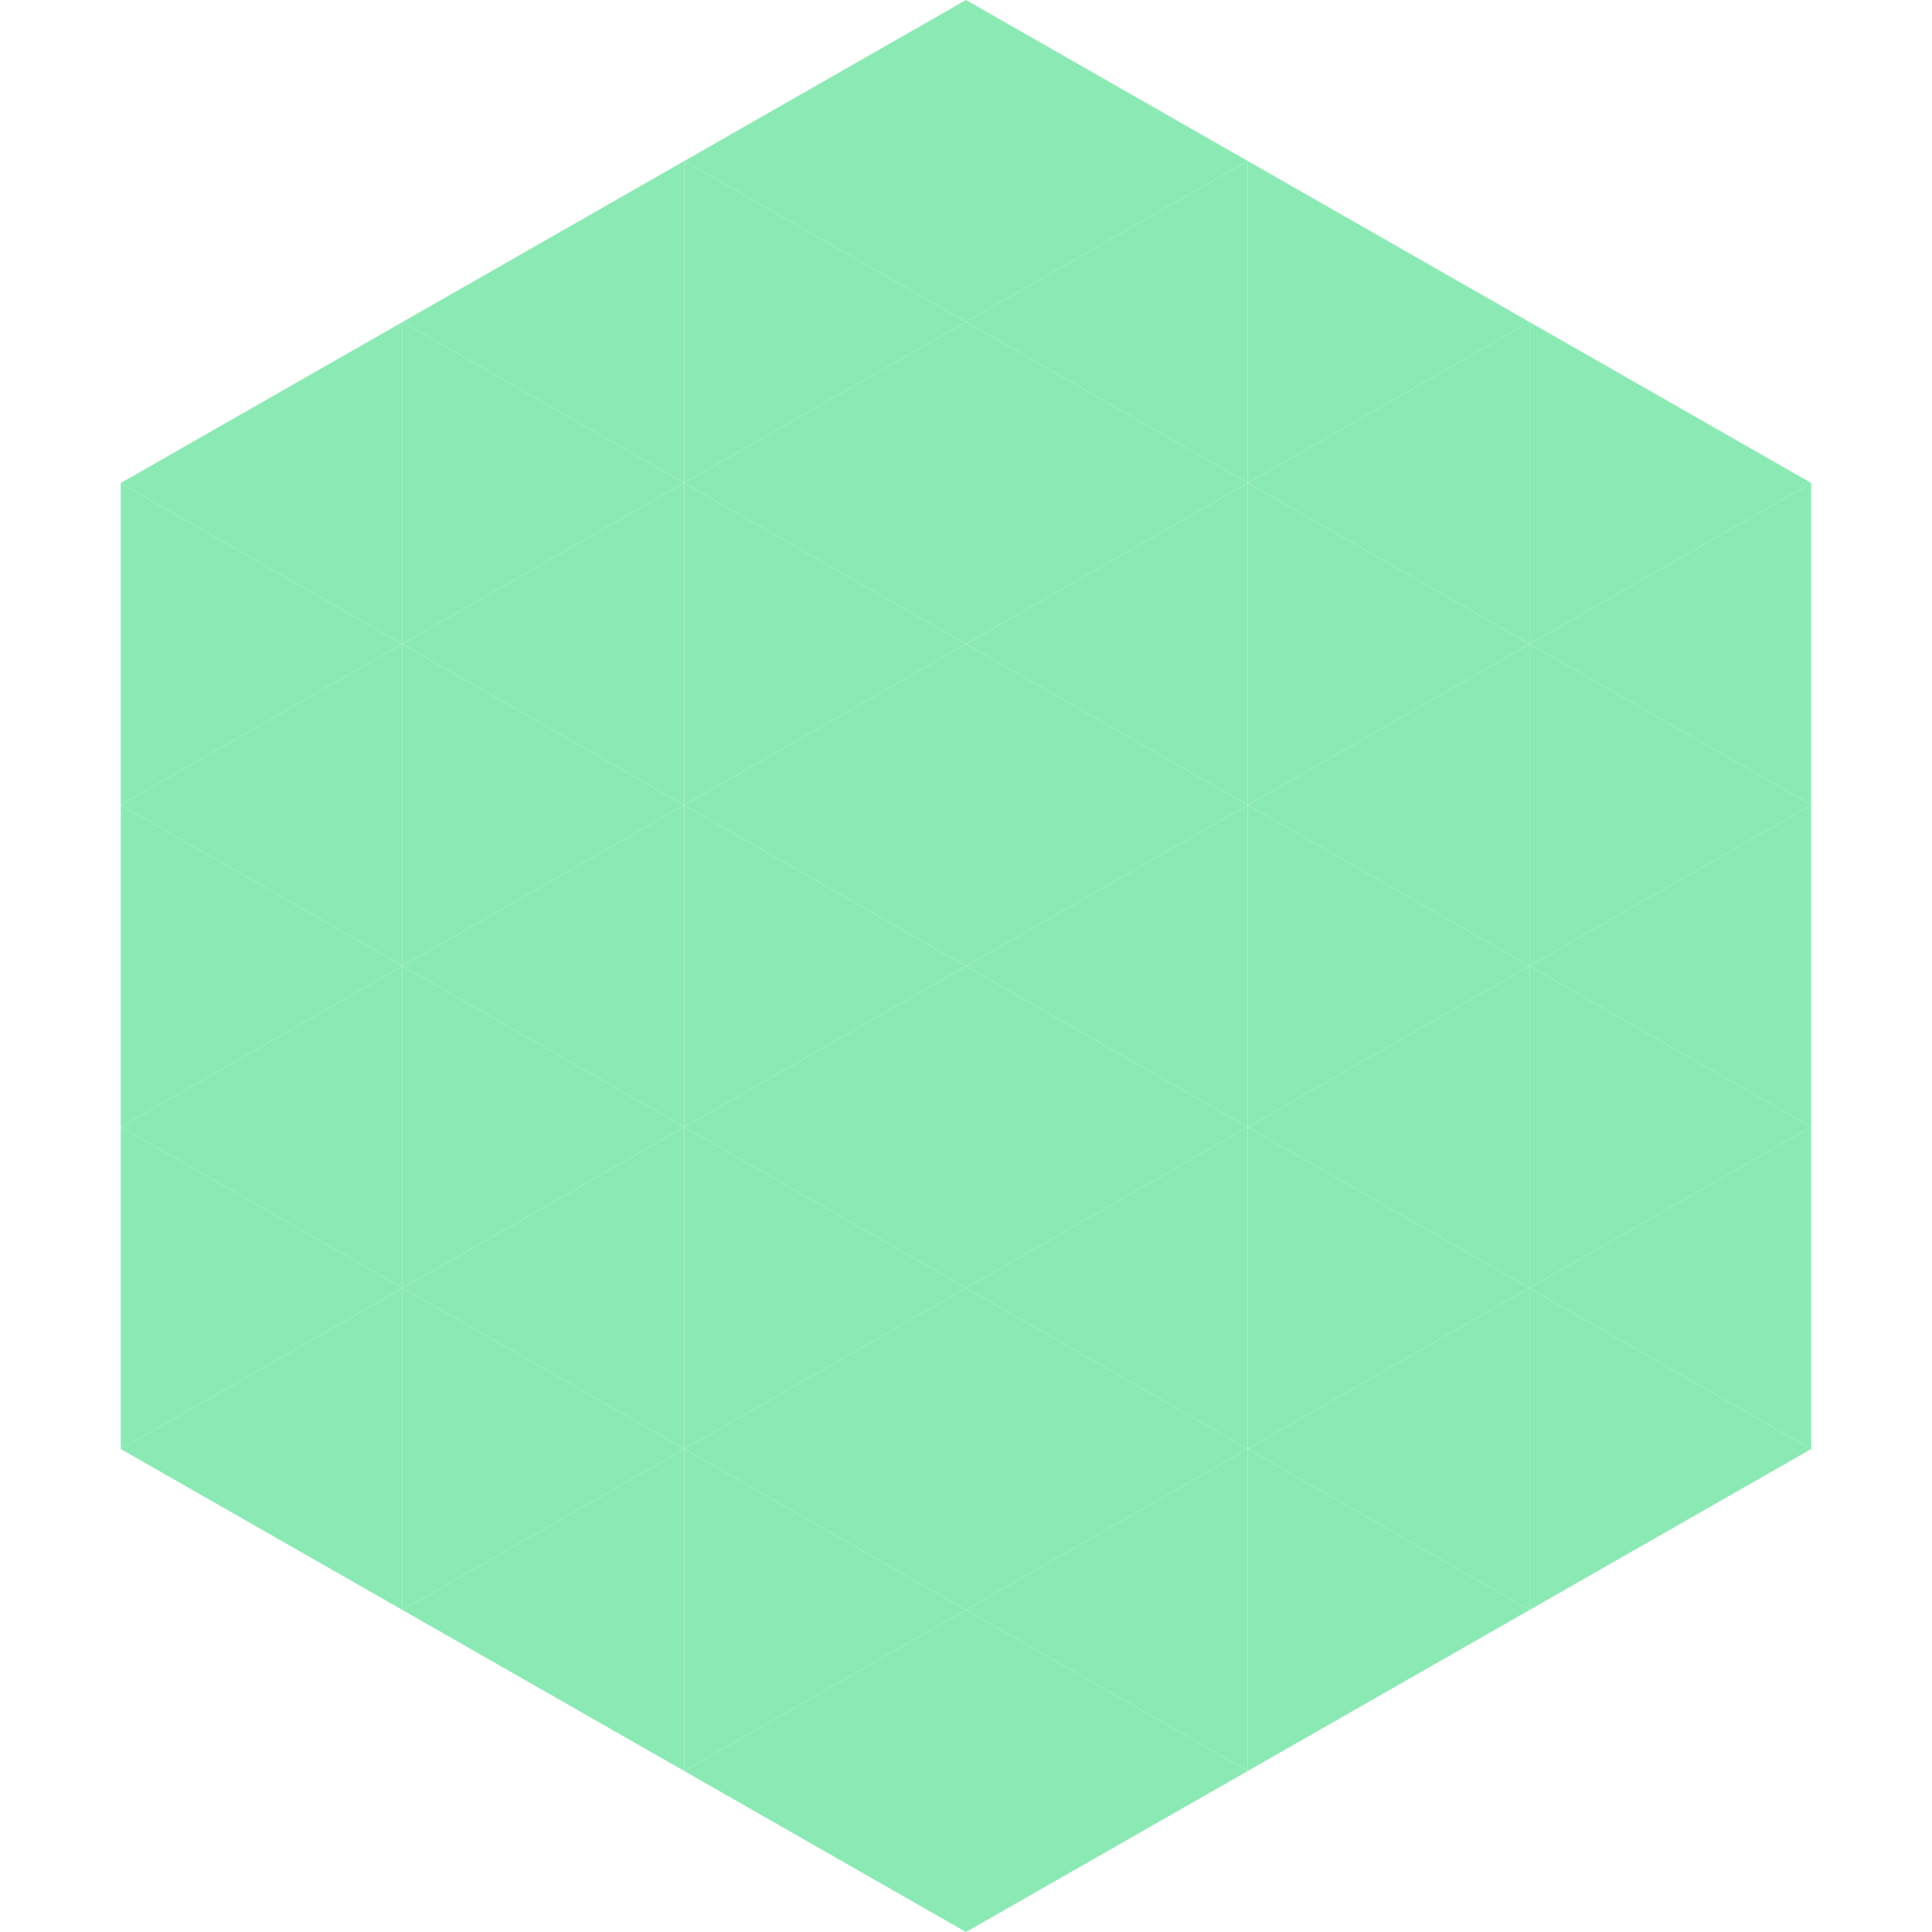 <?xml version="1.0"?>
<!-- Generated by SVGo -->
<svg width="240" height="240"
     xmlns="http://www.w3.org/2000/svg"
     xmlns:xlink="http://www.w3.org/1999/xlink">
<polygon points="50,40 15,60 50,80" style="fill:rgb(139,234,180)" />
<polygon points="190,40 225,60 190,80" style="fill:rgb(139,234,180)" />
<polygon points="15,60 50,80 15,100" style="fill:rgb(139,234,180)" />
<polygon points="225,60 190,80 225,100" style="fill:rgb(139,234,180)" />
<polygon points="50,80 15,100 50,120" style="fill:rgb(139,234,180)" />
<polygon points="190,80 225,100 190,120" style="fill:rgb(139,234,180)" />
<polygon points="15,100 50,120 15,140" style="fill:rgb(139,234,180)" />
<polygon points="225,100 190,120 225,140" style="fill:rgb(139,234,180)" />
<polygon points="50,120 15,140 50,160" style="fill:rgb(139,234,180)" />
<polygon points="190,120 225,140 190,160" style="fill:rgb(139,234,180)" />
<polygon points="15,140 50,160 15,180" style="fill:rgb(139,234,180)" />
<polygon points="225,140 190,160 225,180" style="fill:rgb(139,234,180)" />
<polygon points="50,160 15,180 50,200" style="fill:rgb(139,234,180)" />
<polygon points="190,160 225,180 190,200" style="fill:rgb(139,234,180)" />
<polygon points="15,180 50,200 15,220" style="fill:rgb(255,255,255); fill-opacity:0" />
<polygon points="225,180 190,200 225,220" style="fill:rgb(255,255,255); fill-opacity:0" />
<polygon points="50,0 85,20 50,40" style="fill:rgb(255,255,255); fill-opacity:0" />
<polygon points="190,0 155,20 190,40" style="fill:rgb(255,255,255); fill-opacity:0" />
<polygon points="85,20 50,40 85,60" style="fill:rgb(139,234,180)" />
<polygon points="155,20 190,40 155,60" style="fill:rgb(139,234,180)" />
<polygon points="50,40 85,60 50,80" style="fill:rgb(139,234,180)" />
<polygon points="190,40 155,60 190,80" style="fill:rgb(139,234,180)" />
<polygon points="85,60 50,80 85,100" style="fill:rgb(139,234,180)" />
<polygon points="155,60 190,80 155,100" style="fill:rgb(139,234,180)" />
<polygon points="50,80 85,100 50,120" style="fill:rgb(139,234,180)" />
<polygon points="190,80 155,100 190,120" style="fill:rgb(139,234,180)" />
<polygon points="85,100 50,120 85,140" style="fill:rgb(139,234,180)" />
<polygon points="155,100 190,120 155,140" style="fill:rgb(139,234,180)" />
<polygon points="50,120 85,140 50,160" style="fill:rgb(139,234,180)" />
<polygon points="190,120 155,140 190,160" style="fill:rgb(139,234,180)" />
<polygon points="85,140 50,160 85,180" style="fill:rgb(139,234,180)" />
<polygon points="155,140 190,160 155,180" style="fill:rgb(139,234,180)" />
<polygon points="50,160 85,180 50,200" style="fill:rgb(139,234,180)" />
<polygon points="190,160 155,180 190,200" style="fill:rgb(139,234,180)" />
<polygon points="85,180 50,200 85,220" style="fill:rgb(139,234,180)" />
<polygon points="155,180 190,200 155,220" style="fill:rgb(139,234,180)" />
<polygon points="120,0 85,20 120,40" style="fill:rgb(139,234,180)" />
<polygon points="120,0 155,20 120,40" style="fill:rgb(139,234,180)" />
<polygon points="85,20 120,40 85,60" style="fill:rgb(139,234,180)" />
<polygon points="155,20 120,40 155,60" style="fill:rgb(139,234,180)" />
<polygon points="120,40 85,60 120,80" style="fill:rgb(139,234,180)" />
<polygon points="120,40 155,60 120,80" style="fill:rgb(139,234,180)" />
<polygon points="85,60 120,80 85,100" style="fill:rgb(139,234,180)" />
<polygon points="155,60 120,80 155,100" style="fill:rgb(139,234,180)" />
<polygon points="120,80 85,100 120,120" style="fill:rgb(139,234,180)" />
<polygon points="120,80 155,100 120,120" style="fill:rgb(139,234,180)" />
<polygon points="85,100 120,120 85,140" style="fill:rgb(139,234,180)" />
<polygon points="155,100 120,120 155,140" style="fill:rgb(139,234,180)" />
<polygon points="120,120 85,140 120,160" style="fill:rgb(139,234,180)" />
<polygon points="120,120 155,140 120,160" style="fill:rgb(139,234,180)" />
<polygon points="85,140 120,160 85,180" style="fill:rgb(139,234,180)" />
<polygon points="155,140 120,160 155,180" style="fill:rgb(139,234,180)" />
<polygon points="120,160 85,180 120,200" style="fill:rgb(139,234,180)" />
<polygon points="120,160 155,180 120,200" style="fill:rgb(139,234,180)" />
<polygon points="85,180 120,200 85,220" style="fill:rgb(139,234,180)" />
<polygon points="155,180 120,200 155,220" style="fill:rgb(139,234,180)" />
<polygon points="120,200 85,220 120,240" style="fill:rgb(139,234,180)" />
<polygon points="120,200 155,220 120,240" style="fill:rgb(139,234,180)" />
<polygon points="85,220 120,240 85,260" style="fill:rgb(255,255,255); fill-opacity:0" />
<polygon points="155,220 120,240 155,260" style="fill:rgb(255,255,255); fill-opacity:0" />
</svg>
